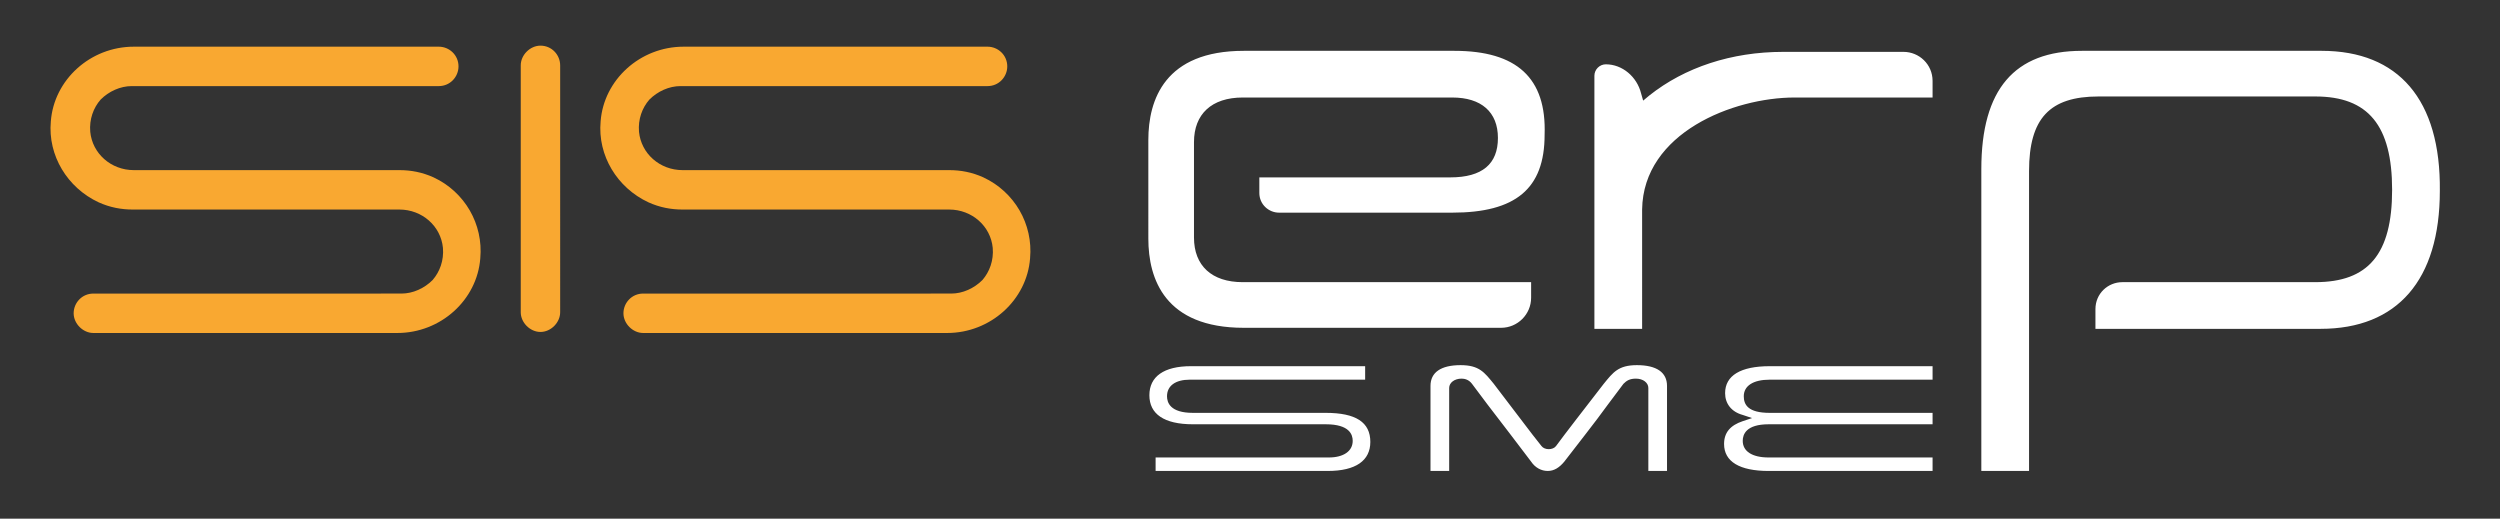 <svg width="241" height="50" fill="none" xmlns="http://www.w3.org/2000/svg"><rect width="100%" height="100%" fill="#333333" stroke="none"/><path d="M52.1 4.4c-1 0-1.9.9-1.9 1.9v23.8c0 1 .9 1.9 1.9 1.9 1 0 1.9-.9 1.9-1.9V6.3c0-1-.8-1.9-1.9-1.9zM41.8 17.1c-1.1-.5-2.2-.7-3.3-.7H12.9c-2.2 0-4-1.6-4.2-3.7-.1-1.2.3-2.3 1-3.1.8-.8 1.9-1.3 3-1.3h29.6c1.1 0 1.9-.9 1.9-1.9 0-1.1-.9-1.9-1.9-1.9H12.9c-4.2 0-7.7 3.2-8 7.2-.3 3.3 1.6 6.4 4.6 7.8 1.1.5 2.2.7 3.3.7h25.7c2.2 0 4 1.6 4.2 3.7.1 1.2-.3 2.3-1 3.1-.8.8-1.9 1.3-3 1.3H9c-1.1 0-1.9.9-1.9 1.9 0 1 .9 1.9 1.9 1.9h29.3c4.2 0 7.7-3.2 8-7.2.3-3.3-1.5-6.4-4.5-7.8zm53 0c-1.1-.5-2.2-.7-3.3-.7H65.8c-2.2 0-4-1.6-4.2-3.7-.1-1.2.3-2.3 1-3.1.8-.8 1.9-1.3 3-1.3h29.6c1.1 0 1.9-.9 1.9-1.9 0-1.1-.9-1.9-1.9-1.9H65.9c-4.2 0-7.7 3.2-8 7.2-.3 3.3 1.6 6.4 4.6 7.8 1.1.5 2.2.7 3.3.7h25.7c2.2 0 4 1.6 4.2 3.7.1 1.2-.3 2.3-1 3.1-.8.8-1.9 1.3-3 1.3H62c-1.1 0-1.9.9-1.9 1.9 0 1 .9 1.9 1.9 1.9h29.3c4.2 0 7.7-3.2 8-7.2.3-3.3-1.5-6.4-4.5-7.8z" fill="#F9A831"/><path d="M132.1 42.6c0-1.9-1.4-2.8-4.3-2.8H115c-2.2 0-2.5-1-2.5-1.6 0-1 .8-1.6 2.2-1.6h16.9v-1.3h-16.8c-2.6 0-4 1-4 2.8 0 1.8 1.4 2.8 4.2 2.8h12.8c2.3 0 2.6 1 2.6 1.6 0 1-.9 1.6-2.3 1.6h-16.7v1.3H128c2.7 0 4.1-1 4.1-2.8zm38.4 2.8h15.8v-1.3h-15.8c-1.6 0-2.5-.6-2.5-1.6 0-.6.3-1.6 2.5-1.6h15.8v-1.1h-15.7c-2.1 0-2.5-.8-2.5-1.6 0-1 .9-1.6 2.5-1.6h15.7v-1.3h-15.7c-2.8 0-4.3.9-4.3 2.6 0 1 .6 1.8 1.7 2.1l.9.3-.9.3c-1.2.4-1.8 1.1-1.8 2.2 0 1.7 1.5 2.6 4.3 2.6zM141.9 37l1.5 2c1.4 1.8 2.9 3.8 4.2 5.5.4.6 1 .9 1.6.9.6 0 1.1-.3 1.6-.9 1.3-1.7 2.9-3.7 4.2-5.5l1.5-2c.3-.3.6-.5 1.2-.5.7 0 1.2.4 1.2.9v8h1.8v-8.2c0-1.3-1-2-2.9-2-1.8 0-2.3.7-3.2 1.8-1.7 2.2-3.8 4.9-4.6 6-.3.4-1.1.4-1.4 0-.9-1.1-2.9-3.8-4.6-6-.9-1.1-1.4-1.8-3.2-1.8-1.9 0-2.9.7-2.9 2v8.2h1.8v-8c0-.5.5-.9 1.2-.9.3 0 .7.1 1 .5zM173 9.4h13.3V7.8c0-1.6-1.3-2.8-2.8-2.8h-11.6c-5 0-9.5 1.5-12.9 4.2l-.6.5-.2-.7c-.4-1.6-1.8-2.8-3.4-2.8-.6 0-1.1.5-1.1 1.1v24.4h4.6V20.2c.1-7.4 8.8-10.8 14.7-10.8zm-32.8-4.5h-20.3c-7.6 0-9.2 4.7-9.2 8.6V23c0 3.9 1.6 8.6 9.2 8.6h24.8c1.6 0 2.9-1.3 2.9-2.9v-1.5h-27.8c-3 0-4.7-1.6-4.7-4.3v-9.2c0-2.7 1.7-4.3 4.7-4.3H140c2.8 0 4.4 1.4 4.4 3.9s-1.5 3.8-4.6 3.8h-18.4v1.5c0 1.1.9 1.9 1.9 1.9H140c6.1 0 8.9-2.3 8.9-7.5.2-5.5-2.7-8.1-8.7-8.1zm83.6 0h-23.1c-6.5 0-9.7 3.7-9.7 11.4v29.1h4.6V16.5c0-5.1 2-7.2 6.7-7.2h20.9c5.1 0 7.4 2.8 7.4 9s-2.3 8.9-7.4 8.9h-18.6c-1.4 0-2.6 1.1-2.6 2.6v1.9h21.7c7.4 0 11.5-4.7 11.5-13.3.1-8.8-4-13.5-11.4-13.5z" fill="#fff"/></svg>